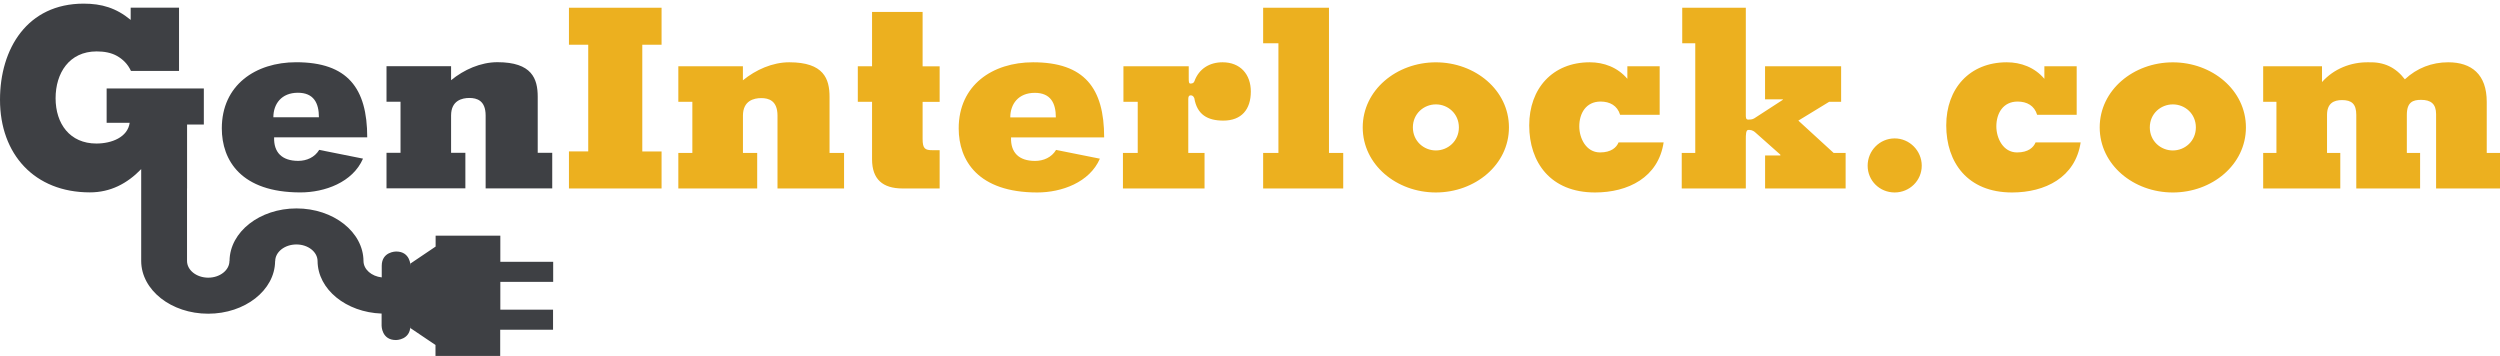 <svg id="Isolation_Mode" xmlns="http://www.w3.org/2000/svg" viewBox="0 0 556.33 79.18"><style>.st0{fill:#3e4044}.st1{fill:#ecb01f}</style><path class="st0" d="M60.83 26.1c0-2.95 1.78-5.46 5.46-5.46 3.51 0 4.68 2.28 4.68 5.46H60.83zm.17 4.46h20.72c0-10.98-4.4-16.71-15.82-16.71-9.02 0-16.54 5.07-16.54 14.71 0 7.13 4.29 14.26 17.49 14.26 5.4 0 11.64-2.23 13.93-7.52l-9.75-1.95c-1 1.67-2.79 2.45-4.68 2.45-3.62-.01-5.46-1.9-5.35-5.24m47.07 11.36h14.82v-7.91h-3.23V21.53c0-4.01-1.28-7.69-8.97-7.69-3.73 0-7.47 1.67-10.31 4.01v-3.12H86.01v7.91h3.12V34h-3.12v7.91h17.55V34h-3.18v-8.3c0-3.34 2.45-3.9 4.07-3.9 1.67 0 3.62.56 3.62 3.9v16.22zm3.27 26.97v-6.17h11.76v-4.46h-11.76v-5.82h-14.4v2.43l-5.59 3.77v.51s0-3.18-3.18-3.18h-.04s-3.18 0-3.18 3.18v2.58c-2.27-.25-4.03-1.76-4.06-3.62-.03-6.48-6.69-11.73-14.91-11.73-8.19 0-14.84 5.22-14.9 11.68h-.02c0 2.06-2.11 3.73-4.72 3.73s-4.72-1.67-4.72-3.73V41.92h.01V27.71h3.73v-8.02H23.73v7.63h5.13c-.45 3.23-4.01 4.62-7.41 4.62-5.9 0-9.08-4.4-9.08-10.08 0-5.57 3.01-10.42 9.14-10.42 1.67 0 3.23.28 4.51 1 1.28.72 2.4 1.78 3.12 3.34h10.7V1.7H29.08v2.73C25.85 1.76 22.62.81 18.61.81 6.07.81 0 10.83 0 22.2c0 12.14 7.69 20.61 20 20.61 4.57 0 8.3-1.95 11.42-5.18V58.1c.04 6.47 6.7 11.71 14.9 11.71 8.19 0 14.84-5.22 14.9-11.68h.02c0-2.06 2.11-3.73 4.72-3.73 2.58 0 4.68 1.64 4.71 3.67.03 6.31 6.34 11.43 14.25 11.71v2.71s0 3.18 3.18 3.18h.04s3.18 0 3.18-3.18V73l5.59 3.77v2.43h14.4v-5.82h11.76v-4.47h-11.73z"/><path class="st1" d="M126.61 41.94h20.61V33.7h-4.29V9.96h4.29V1.72h-20.61v8.24h4.29v23.73h-4.29v8.25zm46.4 0h14.82v-7.91h-3.23V21.55c0-4.01-1.28-7.69-8.97-7.69-3.73 0-7.46 1.67-10.31 4.01v-3.12h-14.37v7.91h3.12v11.37h-3.12v7.91h17.55v-7.91h-3.17v-8.3c0-3.34 2.45-3.9 4.07-3.9 1.67 0 3.62.56 3.62 3.9v16.21zm27.85 0h8.24v-8.52h-1.62c-1.62 0-2.17-.33-2.17-2.51v-8.24h3.79v-7.91h-3.79V2.66h-11.25v12.09h-3.17v7.91h3.17v12.81c.01 4.41 2.35 6.47 6.8 6.47m23.96-15.82c0-2.95 1.78-5.46 5.46-5.46 3.51 0 4.68 2.28 4.68 5.46h-10.14zm.17 4.45h20.72c0-10.98-4.4-16.71-15.82-16.71-9.02 0-16.55 5.07-16.55 14.71 0 7.13 4.29 14.26 17.49 14.26 5.4 0 11.64-2.23 13.93-7.52l-9.75-1.95c-1 1.67-2.79 2.45-4.68 2.45-3.62 0-5.46-1.89-5.34-5.24m53.36-10.19c0-3.84-2.34-6.52-6.3-6.52-2.9 0-5.24 1.45-6.24 4.18-.11.28-.28.56-.89.56-.39 0-.39-.45-.39-1.34v-2.51H250v7.91h3.18v11.37h-3.29v7.91h18.16v-7.91h-3.62V22.05c0-.5.11-.83.56-.83.28 0 .56.11.78.61.61 3.68 2.95 5.01 6.46 5.01 4.06 0 6.12-2.51 6.12-6.46m2.73 21.56h17.83v-7.91h-3.17V1.72h-14.65v7.91h3.4v24.4h-3.4v7.91zm43.57-13.59c0 3.06-2.45 5.13-5.12 5.13s-5.12-2.06-5.12-5.13 2.45-5.12 5.12-5.12c2.66-.01 5.12 2.05 5.12 5.12m11.14 0c0-8.3-7.52-14.48-16.27-14.48s-16.27 6.18-16.27 14.48 7.52 14.48 16.27 14.48 16.27-6.18 16.27-14.48m15.65-.23c0-2.9 1.5-5.52 4.74-5.52 2.06 0 3.73.89 4.35 2.95h8.8v-10.8h-7.19v2.79c-2.17-2.56-5.24-3.68-8.36-3.68-8.3 0-13.48 5.85-13.48 14.04 0 8.24 4.74 14.93 14.65 14.93 7.35 0 14.09-3.34 15.26-11.14h-10.03c-.45 1.11-1.62 2.23-4.12 2.23-3.12 0-4.62-3.18-4.62-5.8m41.33 13.82h17.94v-7.91h-2.67l-7.85-7.19 6.85-4.18h2.67v-7.91h-16.93v7.35h3.96v.11l-6.35 4.12c-.45.28-.89.28-1.39.28-.5 0-.5-.5-.5-1.06V1.72h-14.15v7.91h2.9v24.4h-3.01v7.91h14.26V31.08c0-1.11 0-2.17.56-2.17.45 0 .95 0 1.61.61l5.52 4.9v.17h-3.4v7.35zm34.88-5.07c0-3.34-2.73-6.07-6.02-6.07-3.34 0-6.02 2.73-6.02 6.07 0 3.34 2.67 5.96 6.02 5.96 3.29 0 6.02-2.62 6.02-5.96m16.6-8.75c0-2.9 1.5-5.52 4.73-5.52 2.06 0 3.73.89 4.35 2.95h8.8v-10.8h-7.19v2.79c-2.17-2.56-5.24-3.68-8.36-3.68-8.3 0-13.48 5.85-13.48 14.04 0 8.24 4.74 14.93 14.65 14.93 7.35 0 14.09-3.34 15.26-11.14h-10.03c-.45 1.11-1.62 2.23-4.12 2.23-3.11 0-4.61-3.18-4.61-5.8m44.4.23c0 3.06-2.45 5.13-5.13 5.13-2.67 0-5.12-2.06-5.12-5.13s2.45-5.12 5.12-5.12c2.68-.01 5.13 2.05 5.13 5.12m11.14 0c0-8.3-7.52-14.48-16.27-14.48s-16.27 6.18-16.27 14.48 7.52 14.48 16.27 14.48 16.27-6.18 16.27-14.48m56.54 13.59v-7.91h-2.95V22.66c0-6.13-3.4-8.8-8.58-8.8-3.62 0-6.96 1.28-9.64 3.79-2.06-2.67-4.62-3.9-8.13-3.79-3.9-.05-7.69 1.45-10.31 4.4v-3.51h-13.09v7.91h2.95v11.37h-2.95v7.91h17.16v-7.91h-2.95v-8.47c0-2.62 1.56-3.29 3.34-3.29 2.12 0 3.17.84 3.17 3.29v16.38h14.2v-7.91h-2.95v-8.47c0-2.84 1.34-3.34 3.17-3.34 2.17 0 3.34.89 3.34 3.18v16.54h14.22z"/></svg>